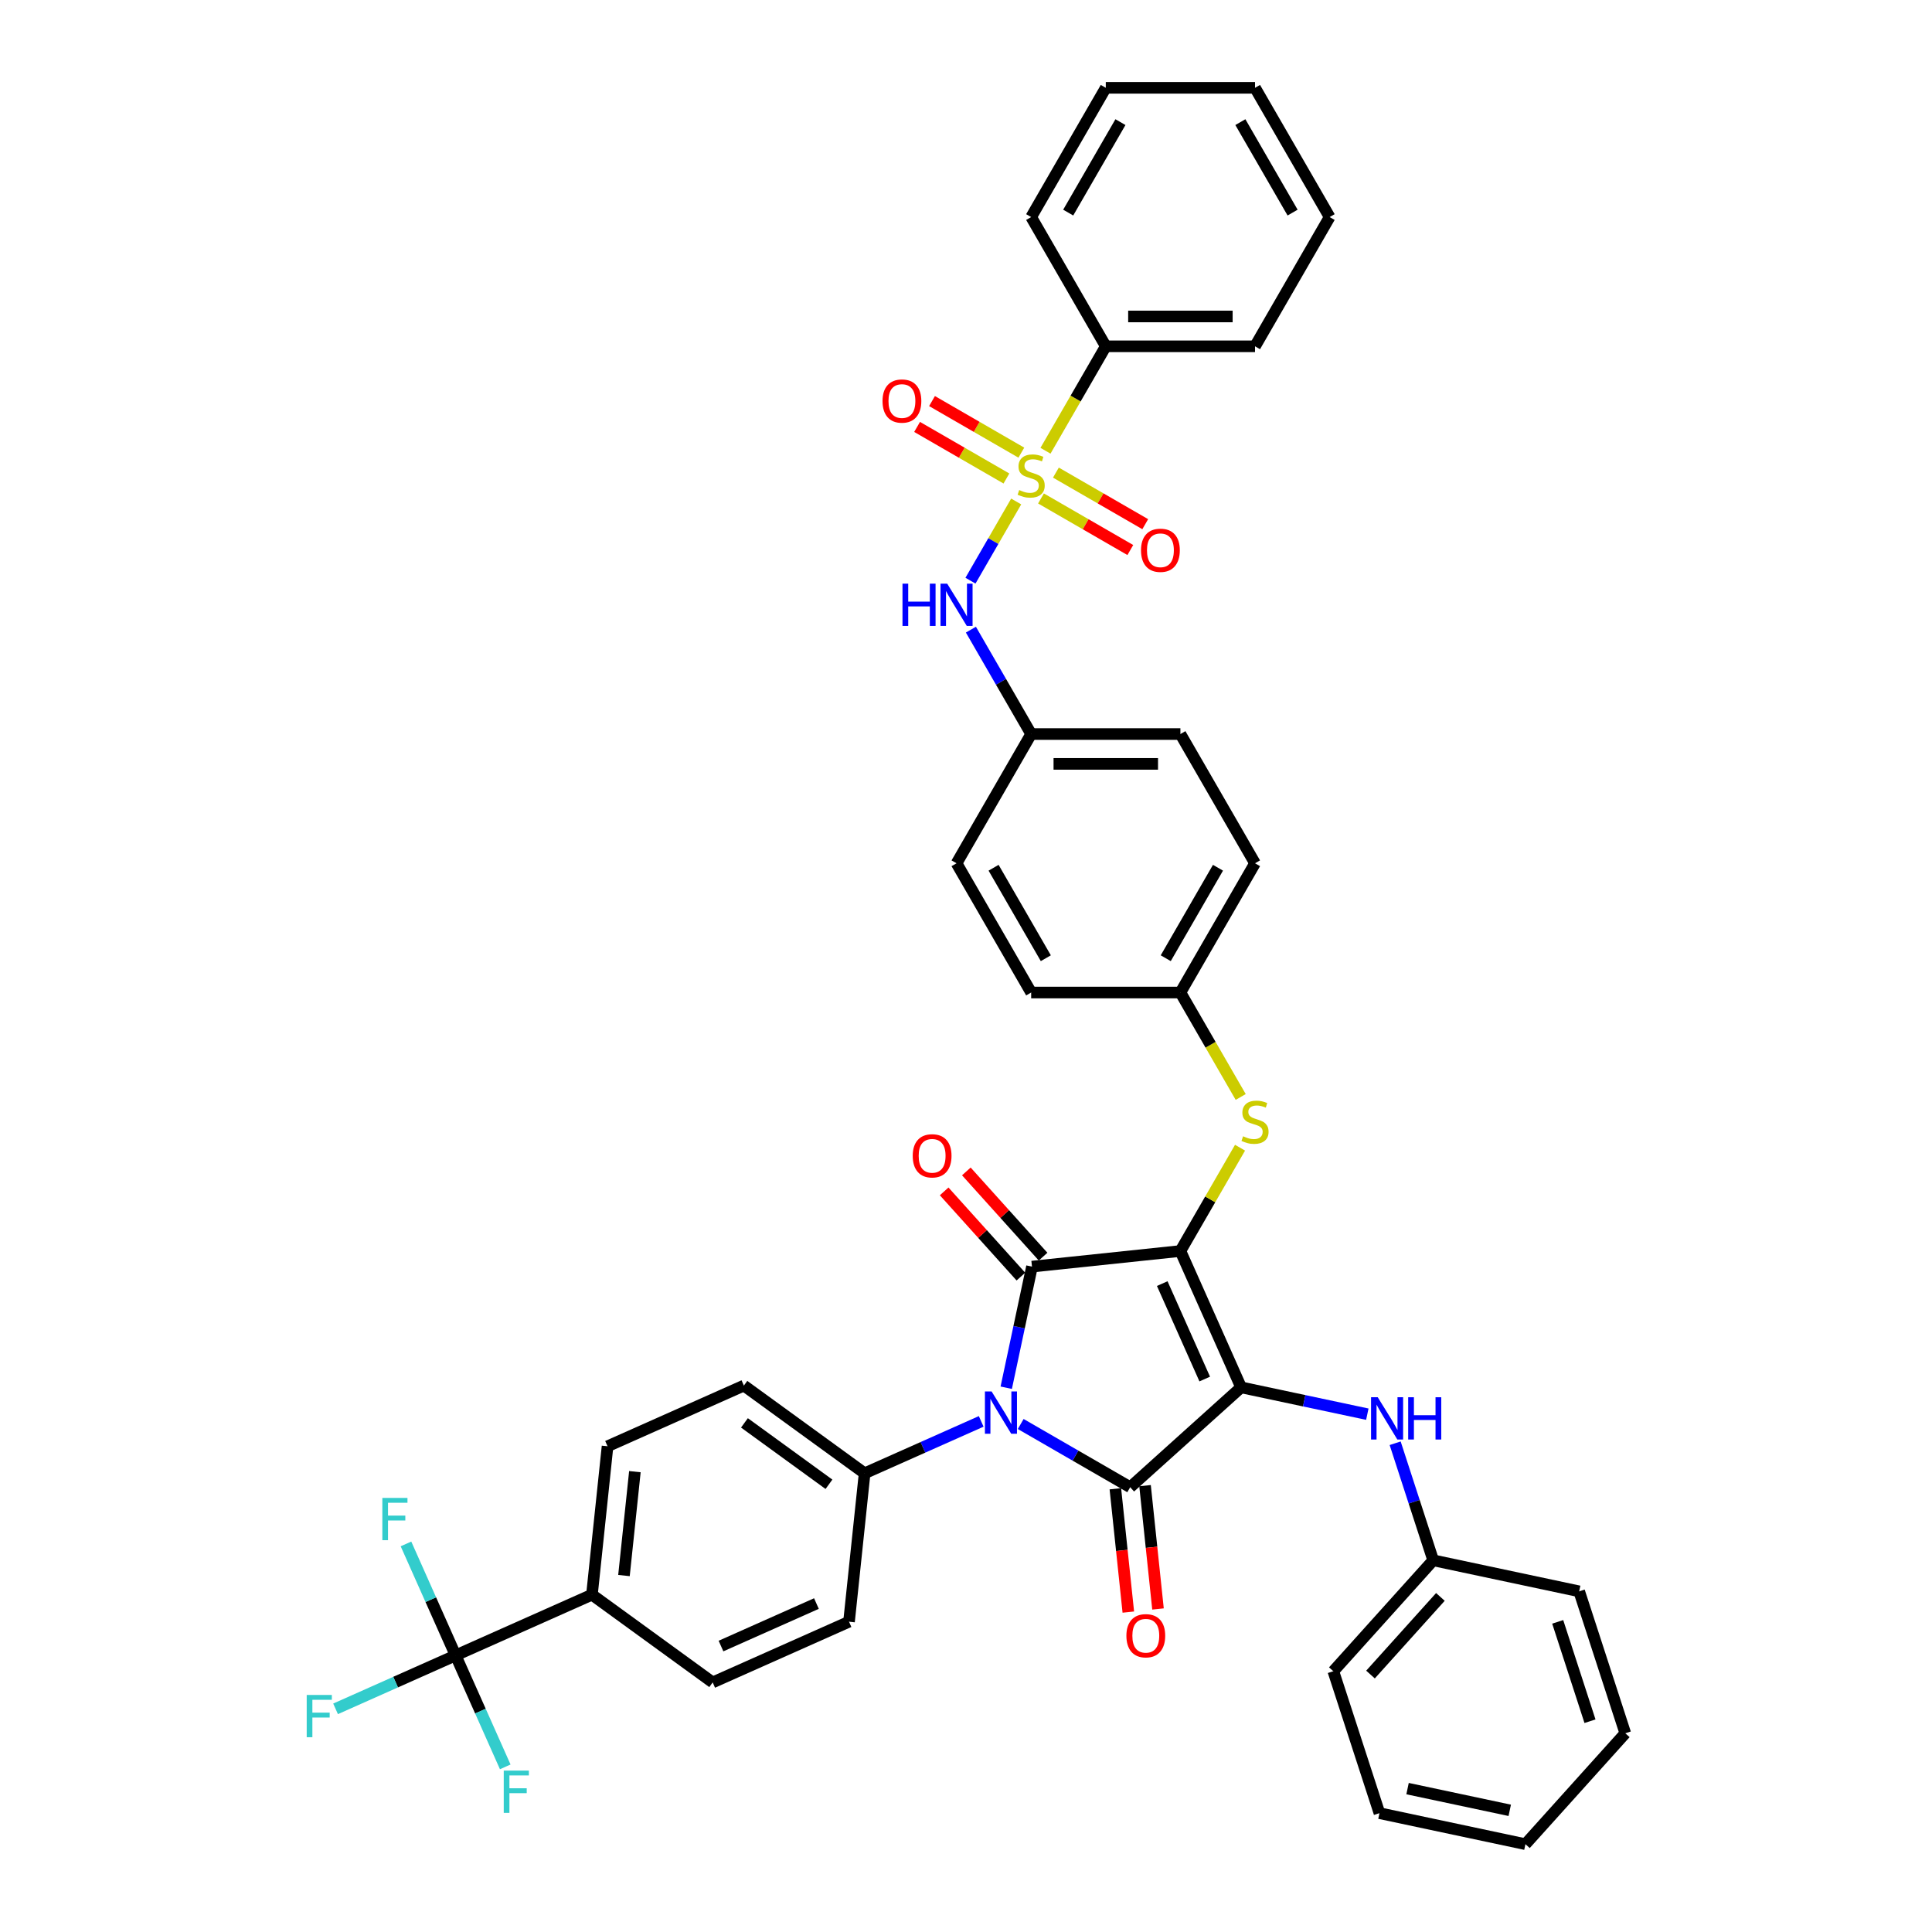 <?xml version='1.0' encoding='iso-8859-1'?>
<svg version='1.1' baseProfile='full'
              xmlns='http://www.w3.org/2000/svg'
                      xmlns:rdkit='http://www.rdkit.org/xml'
                      xmlns:xlink='http://www.w3.org/1999/xlink'
                  xml:space='preserve'
width='1000px' height='1000px' viewBox='0 0 1000 1000'>
<!-- END OF HEADER -->
<rect style='opacity:1.0;fill:#FFFFFF;stroke:none' width='1000' height='1000' x='0' y='0'> </rect>
<path class='bond-0' d='M 525.978,259.569 L 514.145,280.064' style='fill:none;fill-rule:evenodd;stroke:#CCCC00;stroke-width:6px;stroke-linecap:butt;stroke-linejoin:miter;stroke-opacity:1' />
<path class='bond-0' d='M 514.145,280.064 L 502.313,300.559' style='fill:none;fill-rule:evenodd;stroke:#0000FF;stroke-width:6px;stroke-linecap:butt;stroke-linejoin:miter;stroke-opacity:1' />
<path class='bond-1' d='M 538.812,257.998 L 561.93,271.346' style='fill:none;fill-rule:evenodd;stroke:#CCCC00;stroke-width:6px;stroke-linecap:butt;stroke-linejoin:miter;stroke-opacity:1' />
<path class='bond-1' d='M 561.93,271.346 L 585.048,284.693' style='fill:none;fill-rule:evenodd;stroke:#FF0000;stroke-width:6px;stroke-linecap:butt;stroke-linejoin:miter;stroke-opacity:1' />
<path class='bond-1' d='M 546.536,244.619 L 569.655,257.966' style='fill:none;fill-rule:evenodd;stroke:#CCCC00;stroke-width:6px;stroke-linecap:butt;stroke-linejoin:miter;stroke-opacity:1' />
<path class='bond-1' d='M 569.655,257.966 L 592.773,271.314' style='fill:none;fill-rule:evenodd;stroke:#FF0000;stroke-width:6px;stroke-linecap:butt;stroke-linejoin:miter;stroke-opacity:1' />
<path class='bond-2' d='M 528.646,234.29 L 505.528,220.943' style='fill:none;fill-rule:evenodd;stroke:#CCCC00;stroke-width:6px;stroke-linecap:butt;stroke-linejoin:miter;stroke-opacity:1' />
<path class='bond-2' d='M 505.528,220.943 L 482.41,207.595' style='fill:none;fill-rule:evenodd;stroke:#FF0000;stroke-width:6px;stroke-linecap:butt;stroke-linejoin:miter;stroke-opacity:1' />
<path class='bond-2' d='M 520.922,247.669 L 497.803,234.322' style='fill:none;fill-rule:evenodd;stroke:#CCCC00;stroke-width:6px;stroke-linecap:butt;stroke-linejoin:miter;stroke-opacity:1' />
<path class='bond-2' d='M 497.803,234.322 L 474.685,220.975' style='fill:none;fill-rule:evenodd;stroke:#FF0000;stroke-width:6px;stroke-linecap:butt;stroke-linejoin:miter;stroke-opacity:1' />
<path class='bond-3' d='M 541.141,233.306 L 556.746,206.277' style='fill:none;fill-rule:evenodd;stroke:#CCCC00;stroke-width:6px;stroke-linecap:butt;stroke-linejoin:miter;stroke-opacity:1' />
<path class='bond-3' d='M 556.746,206.277 L 572.352,179.248' style='fill:none;fill-rule:evenodd;stroke:#000000;stroke-width:6px;stroke-linecap:butt;stroke-linejoin:miter;stroke-opacity:1' />
<path class='bond-4' d='M 502.536,325.91 L 518.133,352.924' style='fill:none;fill-rule:evenodd;stroke:#0000FF;stroke-width:6px;stroke-linecap:butt;stroke-linejoin:miter;stroke-opacity:1' />
<path class='bond-4' d='M 518.133,352.924 L 533.729,379.937' style='fill:none;fill-rule:evenodd;stroke:#000000;stroke-width:6px;stroke-linecap:butt;stroke-linejoin:miter;stroke-opacity:1' />
<path class='bond-5' d='M 610.975,647.523 L 642.393,718.091' style='fill:none;fill-rule:evenodd;stroke:#000000;stroke-width:6px;stroke-linecap:butt;stroke-linejoin:miter;stroke-opacity:1' />
<path class='bond-5' d='M 601.574,664.392 L 623.567,713.789' style='fill:none;fill-rule:evenodd;stroke:#000000;stroke-width:6px;stroke-linecap:butt;stroke-linejoin:miter;stroke-opacity:1' />
<path class='bond-6' d='M 610.975,647.523 L 534.152,655.598' style='fill:none;fill-rule:evenodd;stroke:#000000;stroke-width:6px;stroke-linecap:butt;stroke-linejoin:miter;stroke-opacity:1' />
<path class='bond-7' d='M 610.975,647.523 L 626.41,620.788' style='fill:none;fill-rule:evenodd;stroke:#000000;stroke-width:6px;stroke-linecap:butt;stroke-linejoin:miter;stroke-opacity:1' />
<path class='bond-7' d='M 626.41,620.788 L 641.846,594.052' style='fill:none;fill-rule:evenodd;stroke:#CCCC00;stroke-width:6px;stroke-linecap:butt;stroke-linejoin:miter;stroke-opacity:1' />
<path class='bond-8' d='M 642.393,718.091 L 584.989,769.778' style='fill:none;fill-rule:evenodd;stroke:#000000;stroke-width:6px;stroke-linecap:butt;stroke-linejoin:miter;stroke-opacity:1' />
<path class='bond-9' d='M 642.393,718.091 L 675.058,725.034' style='fill:none;fill-rule:evenodd;stroke:#000000;stroke-width:6px;stroke-linecap:butt;stroke-linejoin:miter;stroke-opacity:1' />
<path class='bond-9' d='M 675.058,725.034 L 707.723,731.977' style='fill:none;fill-rule:evenodd;stroke:#0000FF;stroke-width:6px;stroke-linecap:butt;stroke-linejoin:miter;stroke-opacity:1' />
<path class='bond-10' d='M 584.989,769.778 L 556.654,753.419' style='fill:none;fill-rule:evenodd;stroke:#000000;stroke-width:6px;stroke-linecap:butt;stroke-linejoin:miter;stroke-opacity:1' />
<path class='bond-10' d='M 556.654,753.419 L 528.319,737.06' style='fill:none;fill-rule:evenodd;stroke:#0000FF;stroke-width:6px;stroke-linecap:butt;stroke-linejoin:miter;stroke-opacity:1' />
<path class='bond-11' d='M 577.306,770.586 L 580.661,802.5' style='fill:none;fill-rule:evenodd;stroke:#000000;stroke-width:6px;stroke-linecap:butt;stroke-linejoin:miter;stroke-opacity:1' />
<path class='bond-11' d='M 580.661,802.5 L 584.015,834.415' style='fill:none;fill-rule:evenodd;stroke:#FF0000;stroke-width:6px;stroke-linecap:butt;stroke-linejoin:miter;stroke-opacity:1' />
<path class='bond-11' d='M 592.671,768.971 L 596.025,800.885' style='fill:none;fill-rule:evenodd;stroke:#000000;stroke-width:6px;stroke-linecap:butt;stroke-linejoin:miter;stroke-opacity:1' />
<path class='bond-11' d='M 596.025,800.885 L 599.38,832.8' style='fill:none;fill-rule:evenodd;stroke:#FF0000;stroke-width:6px;stroke-linecap:butt;stroke-linejoin:miter;stroke-opacity:1' />
<path class='bond-12' d='M 507.865,735.709 L 477.695,749.141' style='fill:none;fill-rule:evenodd;stroke:#0000FF;stroke-width:6px;stroke-linecap:butt;stroke-linejoin:miter;stroke-opacity:1' />
<path class='bond-12' d='M 477.695,749.141 L 447.525,762.574' style='fill:none;fill-rule:evenodd;stroke:#000000;stroke-width:6px;stroke-linecap:butt;stroke-linejoin:miter;stroke-opacity:1' />
<path class='bond-13' d='M 520.827,718.286 L 527.49,686.942' style='fill:none;fill-rule:evenodd;stroke:#0000FF;stroke-width:6px;stroke-linecap:butt;stroke-linejoin:miter;stroke-opacity:1' />
<path class='bond-13' d='M 527.49,686.942 L 534.152,655.598' style='fill:none;fill-rule:evenodd;stroke:#000000;stroke-width:6px;stroke-linecap:butt;stroke-linejoin:miter;stroke-opacity:1' />
<path class='bond-14' d='M 539.893,650.429 L 520.036,628.376' style='fill:none;fill-rule:evenodd;stroke:#000000;stroke-width:6px;stroke-linecap:butt;stroke-linejoin:miter;stroke-opacity:1' />
<path class='bond-14' d='M 520.036,628.376 L 500.178,606.322' style='fill:none;fill-rule:evenodd;stroke:#FF0000;stroke-width:6px;stroke-linecap:butt;stroke-linejoin:miter;stroke-opacity:1' />
<path class='bond-14' d='M 528.412,660.767 L 508.555,638.713' style='fill:none;fill-rule:evenodd;stroke:#000000;stroke-width:6px;stroke-linecap:butt;stroke-linejoin:miter;stroke-opacity:1' />
<path class='bond-14' d='M 508.555,638.713 L 488.697,616.659' style='fill:none;fill-rule:evenodd;stroke:#FF0000;stroke-width:6px;stroke-linecap:butt;stroke-linejoin:miter;stroke-opacity:1' />
<path class='bond-15' d='M 722.132,747.02 L 731.976,777.318' style='fill:none;fill-rule:evenodd;stroke:#0000FF;stroke-width:6px;stroke-linecap:butt;stroke-linejoin:miter;stroke-opacity:1' />
<path class='bond-15' d='M 731.976,777.318 L 741.821,807.616' style='fill:none;fill-rule:evenodd;stroke:#000000;stroke-width:6px;stroke-linecap:butt;stroke-linejoin:miter;stroke-opacity:1' />
<path class='bond-16' d='M 642.185,567.789 L 626.58,540.76' style='fill:none;fill-rule:evenodd;stroke:#CCCC00;stroke-width:6px;stroke-linecap:butt;stroke-linejoin:miter;stroke-opacity:1' />
<path class='bond-16' d='M 626.58,540.76 L 610.975,513.73' style='fill:none;fill-rule:evenodd;stroke:#000000;stroke-width:6px;stroke-linecap:butt;stroke-linejoin:miter;stroke-opacity:1' />
<path class='bond-17' d='M 610.975,513.73 L 649.597,446.834' style='fill:none;fill-rule:evenodd;stroke:#000000;stroke-width:6px;stroke-linecap:butt;stroke-linejoin:miter;stroke-opacity:1' />
<path class='bond-17' d='M 603.389,495.971 L 630.425,449.144' style='fill:none;fill-rule:evenodd;stroke:#000000;stroke-width:6px;stroke-linecap:butt;stroke-linejoin:miter;stroke-opacity:1' />
<path class='bond-18' d='M 610.975,513.73 L 533.729,513.73' style='fill:none;fill-rule:evenodd;stroke:#000000;stroke-width:6px;stroke-linecap:butt;stroke-linejoin:miter;stroke-opacity:1' />
<path class='bond-19' d='M 533.729,379.937 L 495.106,446.834' style='fill:none;fill-rule:evenodd;stroke:#000000;stroke-width:6px;stroke-linecap:butt;stroke-linejoin:miter;stroke-opacity:1' />
<path class='bond-20' d='M 533.729,379.937 L 610.975,379.937' style='fill:none;fill-rule:evenodd;stroke:#000000;stroke-width:6px;stroke-linecap:butt;stroke-linejoin:miter;stroke-opacity:1' />
<path class='bond-20' d='M 545.316,395.386 L 599.388,395.386' style='fill:none;fill-rule:evenodd;stroke:#000000;stroke-width:6px;stroke-linecap:butt;stroke-linejoin:miter;stroke-opacity:1' />
<path class='bond-21' d='M 649.597,446.834 L 610.975,379.937' style='fill:none;fill-rule:evenodd;stroke:#000000;stroke-width:6px;stroke-linecap:butt;stroke-linejoin:miter;stroke-opacity:1' />
<path class='bond-22' d='M 741.821,807.616 L 690.133,865.02' style='fill:none;fill-rule:evenodd;stroke:#000000;stroke-width:6px;stroke-linecap:butt;stroke-linejoin:miter;stroke-opacity:1' />
<path class='bond-22' d='M 745.549,826.564 L 709.367,866.747' style='fill:none;fill-rule:evenodd;stroke:#000000;stroke-width:6px;stroke-linecap:butt;stroke-linejoin:miter;stroke-opacity:1' />
<path class='bond-23' d='M 741.821,807.616 L 817.378,823.676' style='fill:none;fill-rule:evenodd;stroke:#000000;stroke-width:6px;stroke-linecap:butt;stroke-linejoin:miter;stroke-opacity:1' />
<path class='bond-24' d='M 690.133,865.02 L 714.004,938.485' style='fill:none;fill-rule:evenodd;stroke:#000000;stroke-width:6px;stroke-linecap:butt;stroke-linejoin:miter;stroke-opacity:1' />
<path class='bond-25' d='M 817.378,823.676 L 841.248,897.141' style='fill:none;fill-rule:evenodd;stroke:#000000;stroke-width:6px;stroke-linecap:butt;stroke-linejoin:miter;stroke-opacity:1' />
<path class='bond-25' d='M 806.266,839.47 L 822.975,890.895' style='fill:none;fill-rule:evenodd;stroke:#000000;stroke-width:6px;stroke-linecap:butt;stroke-linejoin:miter;stroke-opacity:1' />
<path class='bond-26' d='M 235.823,856.83 L 306.39,825.411' style='fill:none;fill-rule:evenodd;stroke:#000000;stroke-width:6px;stroke-linecap:butt;stroke-linejoin:miter;stroke-opacity:1' />
<path class='bond-27' d='M 235.823,856.83 L 204.757,870.661' style='fill:none;fill-rule:evenodd;stroke:#000000;stroke-width:6px;stroke-linecap:butt;stroke-linejoin:miter;stroke-opacity:1' />
<path class='bond-27' d='M 204.757,870.661 L 173.691,884.493' style='fill:none;fill-rule:evenodd;stroke:#33CCCC;stroke-width:6px;stroke-linecap:butt;stroke-linejoin:miter;stroke-opacity:1' />
<path class='bond-28' d='M 235.823,856.83 L 222.978,827.981' style='fill:none;fill-rule:evenodd;stroke:#000000;stroke-width:6px;stroke-linecap:butt;stroke-linejoin:miter;stroke-opacity:1' />
<path class='bond-28' d='M 222.978,827.981 L 210.134,799.131' style='fill:none;fill-rule:evenodd;stroke:#33CCCC;stroke-width:6px;stroke-linecap:butt;stroke-linejoin:miter;stroke-opacity:1' />
<path class='bond-29' d='M 235.823,856.83 L 248.667,885.679' style='fill:none;fill-rule:evenodd;stroke:#000000;stroke-width:6px;stroke-linecap:butt;stroke-linejoin:miter;stroke-opacity:1' />
<path class='bond-29' d='M 248.667,885.679 L 261.512,914.528' style='fill:none;fill-rule:evenodd;stroke:#33CCCC;stroke-width:6px;stroke-linecap:butt;stroke-linejoin:miter;stroke-opacity:1' />
<path class='bond-30' d='M 306.39,825.411 L 314.465,748.589' style='fill:none;fill-rule:evenodd;stroke:#000000;stroke-width:6px;stroke-linecap:butt;stroke-linejoin:miter;stroke-opacity:1' />
<path class='bond-30' d='M 322.966,815.503 L 328.618,761.727' style='fill:none;fill-rule:evenodd;stroke:#000000;stroke-width:6px;stroke-linecap:butt;stroke-linejoin:miter;stroke-opacity:1' />
<path class='bond-31' d='M 306.39,825.411 L 368.883,870.815' style='fill:none;fill-rule:evenodd;stroke:#000000;stroke-width:6px;stroke-linecap:butt;stroke-linejoin:miter;stroke-opacity:1' />
<path class='bond-32' d='M 314.465,748.589 L 385.032,717.17' style='fill:none;fill-rule:evenodd;stroke:#000000;stroke-width:6px;stroke-linecap:butt;stroke-linejoin:miter;stroke-opacity:1' />
<path class='bond-33' d='M 368.883,870.815 L 439.45,839.396' style='fill:none;fill-rule:evenodd;stroke:#000000;stroke-width:6px;stroke-linecap:butt;stroke-linejoin:miter;stroke-opacity:1' />
<path class='bond-33' d='M 373.184,851.989 L 422.582,829.996' style='fill:none;fill-rule:evenodd;stroke:#000000;stroke-width:6px;stroke-linecap:butt;stroke-linejoin:miter;stroke-opacity:1' />
<path class='bond-34' d='M 447.525,762.574 L 439.45,839.396' style='fill:none;fill-rule:evenodd;stroke:#000000;stroke-width:6px;stroke-linecap:butt;stroke-linejoin:miter;stroke-opacity:1' />
<path class='bond-35' d='M 447.525,762.574 L 385.032,717.17' style='fill:none;fill-rule:evenodd;stroke:#000000;stroke-width:6px;stroke-linecap:butt;stroke-linejoin:miter;stroke-opacity:1' />
<path class='bond-35' d='M 429.07,768.262 L 385.325,736.479' style='fill:none;fill-rule:evenodd;stroke:#000000;stroke-width:6px;stroke-linecap:butt;stroke-linejoin:miter;stroke-opacity:1' />
<path class='bond-36' d='M 714.004,938.485 L 789.561,954.545' style='fill:none;fill-rule:evenodd;stroke:#000000;stroke-width:6px;stroke-linecap:butt;stroke-linejoin:miter;stroke-opacity:1' />
<path class='bond-36' d='M 728.549,925.783 L 781.44,937.025' style='fill:none;fill-rule:evenodd;stroke:#000000;stroke-width:6px;stroke-linecap:butt;stroke-linejoin:miter;stroke-opacity:1' />
<path class='bond-37' d='M 841.248,897.141 L 789.561,954.545' style='fill:none;fill-rule:evenodd;stroke:#000000;stroke-width:6px;stroke-linecap:butt;stroke-linejoin:miter;stroke-opacity:1' />
<path class='bond-38' d='M 533.729,513.73 L 495.106,446.834' style='fill:none;fill-rule:evenodd;stroke:#000000;stroke-width:6px;stroke-linecap:butt;stroke-linejoin:miter;stroke-opacity:1' />
<path class='bond-38' d='M 541.315,495.971 L 514.279,449.144' style='fill:none;fill-rule:evenodd;stroke:#000000;stroke-width:6px;stroke-linecap:butt;stroke-linejoin:miter;stroke-opacity:1' />
<path class='bond-39' d='M 572.352,179.248 L 649.597,179.248' style='fill:none;fill-rule:evenodd;stroke:#000000;stroke-width:6px;stroke-linecap:butt;stroke-linejoin:miter;stroke-opacity:1' />
<path class='bond-39' d='M 583.939,163.799 L 638.01,163.799' style='fill:none;fill-rule:evenodd;stroke:#000000;stroke-width:6px;stroke-linecap:butt;stroke-linejoin:miter;stroke-opacity:1' />
<path class='bond-40' d='M 572.352,179.248 L 533.729,112.351' style='fill:none;fill-rule:evenodd;stroke:#000000;stroke-width:6px;stroke-linecap:butt;stroke-linejoin:miter;stroke-opacity:1' />
<path class='bond-41' d='M 649.597,179.248 L 688.22,112.351' style='fill:none;fill-rule:evenodd;stroke:#000000;stroke-width:6px;stroke-linecap:butt;stroke-linejoin:miter;stroke-opacity:1' />
<path class='bond-42' d='M 533.729,112.351 L 572.352,45.455' style='fill:none;fill-rule:evenodd;stroke:#000000;stroke-width:6px;stroke-linecap:butt;stroke-linejoin:miter;stroke-opacity:1' />
<path class='bond-42' d='M 552.902,110.041 L 579.938,63.214' style='fill:none;fill-rule:evenodd;stroke:#000000;stroke-width:6px;stroke-linecap:butt;stroke-linejoin:miter;stroke-opacity:1' />
<path class='bond-43' d='M 688.22,112.351 L 649.597,45.455' style='fill:none;fill-rule:evenodd;stroke:#000000;stroke-width:6px;stroke-linecap:butt;stroke-linejoin:miter;stroke-opacity:1' />
<path class='bond-43' d='M 669.047,110.041 L 642.011,63.214' style='fill:none;fill-rule:evenodd;stroke:#000000;stroke-width:6px;stroke-linecap:butt;stroke-linejoin:miter;stroke-opacity:1' />
<path class='bond-44' d='M 572.352,45.455 L 649.597,45.455' style='fill:none;fill-rule:evenodd;stroke:#000000;stroke-width:6px;stroke-linecap:butt;stroke-linejoin:miter;stroke-opacity:1' />
<path  class='atom-0' d='M 527.549 253.652
Q 527.797 253.745, 528.816 254.178
Q 529.836 254.61, 530.948 254.888
Q 532.091 255.136, 533.204 255.136
Q 535.274 255.136, 536.479 254.147
Q 537.684 253.127, 537.684 251.366
Q 537.684 250.161, 537.066 249.419
Q 536.479 248.678, 535.552 248.276
Q 534.625 247.874, 533.08 247.411
Q 531.134 246.824, 529.959 246.268
Q 528.816 245.712, 527.982 244.537
Q 527.179 243.363, 527.179 241.386
Q 527.179 238.636, 529.033 236.937
Q 530.917 235.237, 534.625 235.237
Q 537.159 235.237, 540.032 236.442
L 539.322 238.821
Q 536.695 237.74, 534.718 237.74
Q 532.586 237.74, 531.412 238.636
Q 530.238 239.501, 530.268 241.015
Q 530.268 242.189, 530.856 242.9
Q 531.473 243.611, 532.339 244.012
Q 533.235 244.414, 534.718 244.877
Q 536.695 245.495, 537.869 246.113
Q 539.044 246.731, 539.878 247.998
Q 540.743 249.234, 540.743 251.366
Q 540.743 254.394, 538.704 256.032
Q 536.695 257.638, 533.327 257.638
Q 531.381 257.638, 529.898 257.206
Q 528.445 256.804, 526.715 256.093
L 527.549 253.652
' fill='#CCCC00'/>
<path  class='atom-1' d='M 467.128 302.103
L 470.094 302.103
L 470.094 311.403
L 481.279 311.403
L 481.279 302.103
L 484.246 302.103
L 484.246 323.979
L 481.279 323.979
L 481.279 313.875
L 470.094 313.875
L 470.094 323.979
L 467.128 323.979
L 467.128 302.103
' fill='#0000FF'/>
<path  class='atom-1' d='M 490.271 302.103
L 497.439 313.69
Q 498.15 314.833, 499.293 316.903
Q 500.436 318.973, 500.498 319.097
L 500.498 302.103
L 503.402 302.103
L 503.402 323.979
L 500.405 323.979
L 492.712 311.31
Q 491.816 309.827, 490.858 308.128
Q 489.931 306.429, 489.653 305.903
L 489.653 323.979
L 486.81 323.979
L 486.81 302.103
L 490.271 302.103
' fill='#0000FF'/>
<path  class='atom-2' d='M 590.584 284.829
Q 590.584 279.576, 593.179 276.641
Q 595.775 273.705, 600.626 273.705
Q 605.477 273.705, 608.072 276.641
Q 610.668 279.576, 610.668 284.829
Q 610.668 290.143, 608.041 293.171
Q 605.415 296.168, 600.626 296.168
Q 595.805 296.168, 593.179 293.171
Q 590.584 290.174, 590.584 284.829
M 600.626 293.697
Q 603.963 293.697, 605.755 291.472
Q 607.578 289.216, 607.578 284.829
Q 607.578 280.534, 605.755 278.371
Q 603.963 276.177, 600.626 276.177
Q 597.289 276.177, 595.466 278.34
Q 593.674 280.503, 593.674 284.829
Q 593.674 289.247, 595.466 291.472
Q 597.289 293.697, 600.626 293.697
' fill='#FF0000'/>
<path  class='atom-3' d='M 456.791 207.583
Q 456.791 202.331, 459.386 199.395
Q 461.981 196.46, 466.832 196.46
Q 471.684 196.46, 474.279 199.395
Q 476.874 202.331, 476.874 207.583
Q 476.874 212.898, 474.248 215.926
Q 471.622 218.923, 466.832 218.923
Q 462.012 218.923, 459.386 215.926
Q 456.791 212.929, 456.791 207.583
M 466.832 216.451
Q 470.17 216.451, 471.962 214.226
Q 473.785 211.971, 473.785 207.583
Q 473.785 203.288, 471.962 201.126
Q 470.17 198.932, 466.832 198.932
Q 463.495 198.932, 461.672 201.095
Q 459.88 203.258, 459.88 207.583
Q 459.88 212.002, 461.672 214.226
Q 463.495 216.451, 466.832 216.451
' fill='#FF0000'/>
<path  class='atom-7' d='M 513.256 720.217
L 520.425 731.804
Q 521.135 732.947, 522.279 735.018
Q 523.422 737.088, 523.484 737.211
L 523.484 720.217
L 526.388 720.217
L 526.388 742.093
L 523.391 742.093
L 515.697 729.425
Q 514.801 727.942, 513.843 726.243
Q 512.917 724.543, 512.638 724.018
L 512.638 742.093
L 509.796 742.093
L 509.796 720.217
L 513.256 720.217
' fill='#0000FF'/>
<path  class='atom-9' d='M 713.115 723.213
L 720.283 734.8
Q 720.994 735.943, 722.137 738.013
Q 723.281 740.083, 723.342 740.207
L 723.342 723.213
L 726.247 723.213
L 726.247 745.089
L 723.25 745.089
L 715.556 732.421
Q 714.66 730.938, 713.702 729.238
Q 712.775 727.539, 712.497 727.014
L 712.497 745.089
L 709.654 745.089
L 709.654 723.213
L 713.115 723.213
' fill='#0000FF'/>
<path  class='atom-9' d='M 728.873 723.213
L 731.839 723.213
L 731.839 732.513
L 743.024 732.513
L 743.024 723.213
L 745.991 723.213
L 745.991 745.089
L 743.024 745.089
L 743.024 734.985
L 731.839 734.985
L 731.839 745.089
L 728.873 745.089
L 728.873 723.213
' fill='#0000FF'/>
<path  class='atom-10' d='M 643.418 588.135
Q 643.665 588.228, 644.684 588.66
Q 645.704 589.093, 646.816 589.371
Q 647.96 589.618, 649.072 589.618
Q 651.142 589.618, 652.347 588.63
Q 653.552 587.61, 653.552 585.849
Q 653.552 584.644, 652.934 583.902
Q 652.347 583.161, 651.42 582.759
Q 650.493 582.357, 648.948 581.894
Q 647.002 581.307, 645.828 580.751
Q 644.684 580.194, 643.85 579.02
Q 643.047 577.846, 643.047 575.869
Q 643.047 573.119, 644.901 571.419
Q 646.786 569.72, 650.493 569.72
Q 653.027 569.72, 655.901 570.925
L 655.19 573.304
Q 652.563 572.223, 650.586 572.223
Q 648.454 572.223, 647.28 573.119
Q 646.106 573.984, 646.137 575.498
Q 646.137 576.672, 646.724 577.383
Q 647.342 578.093, 648.207 578.495
Q 649.103 578.897, 650.586 579.36
Q 652.563 579.978, 653.738 580.596
Q 654.912 581.214, 655.746 582.481
Q 656.611 583.717, 656.611 585.849
Q 656.611 588.877, 654.572 590.514
Q 652.563 592.121, 649.196 592.121
Q 647.249 592.121, 645.766 591.689
Q 644.314 591.287, 642.583 590.576
L 643.418 588.135
' fill='#CCCC00'/>
<path  class='atom-11' d='M 472.423 598.255
Q 472.423 593.002, 475.018 590.067
Q 477.614 587.132, 482.465 587.132
Q 487.316 587.132, 489.911 590.067
Q 492.507 593.002, 492.507 598.255
Q 492.507 603.57, 489.88 606.598
Q 487.254 609.595, 482.465 609.595
Q 477.645 609.595, 475.018 606.598
Q 472.423 603.6, 472.423 598.255
M 482.465 607.123
Q 485.802 607.123, 487.594 604.898
Q 489.417 602.643, 489.417 598.255
Q 489.417 593.96, 487.594 591.797
Q 485.802 589.604, 482.465 589.604
Q 479.128 589.604, 477.305 591.766
Q 475.513 593.929, 475.513 598.255
Q 475.513 602.674, 477.305 604.898
Q 479.128 607.123, 482.465 607.123
' fill='#FF0000'/>
<path  class='atom-12' d='M 583.021 846.662
Q 583.021 841.41, 585.616 838.474
Q 588.212 835.539, 593.063 835.539
Q 597.914 835.539, 600.509 838.474
Q 603.105 841.41, 603.105 846.662
Q 603.105 851.977, 600.478 855.005
Q 597.852 858.002, 593.063 858.002
Q 588.243 858.002, 585.616 855.005
Q 583.021 852.008, 583.021 846.662
M 593.063 855.53
Q 596.4 855.53, 598.192 853.305
Q 600.015 851.05, 600.015 846.662
Q 600.015 842.367, 598.192 840.204
Q 596.4 838.011, 593.063 838.011
Q 589.726 838.011, 587.903 840.174
Q 586.111 842.336, 586.111 846.662
Q 586.111 851.081, 587.903 853.305
Q 589.726 855.53, 593.063 855.53
' fill='#FF0000'/>
<path  class='atom-21' d='M 158.752 877.31
L 171.76 877.31
L 171.76 879.813
L 161.687 879.813
L 161.687 886.456
L 170.647 886.456
L 170.647 888.99
L 161.687 888.99
L 161.687 899.186
L 158.752 899.186
L 158.752 877.31
' fill='#33CCCC'/>
<path  class='atom-22' d='M 197.9 775.324
L 210.908 775.324
L 210.908 777.827
L 200.836 777.827
L 200.836 784.47
L 209.796 784.47
L 209.796 787.004
L 200.836 787.004
L 200.836 797.2
L 197.9 797.2
L 197.9 775.324
' fill='#33CCCC'/>
<path  class='atom-23' d='M 260.737 916.459
L 273.746 916.459
L 273.746 918.962
L 263.673 918.962
L 263.673 925.605
L 272.633 925.605
L 272.633 928.138
L 263.673 928.138
L 263.673 938.335
L 260.737 938.335
L 260.737 916.459
' fill='#33CCCC'/>
</svg>
